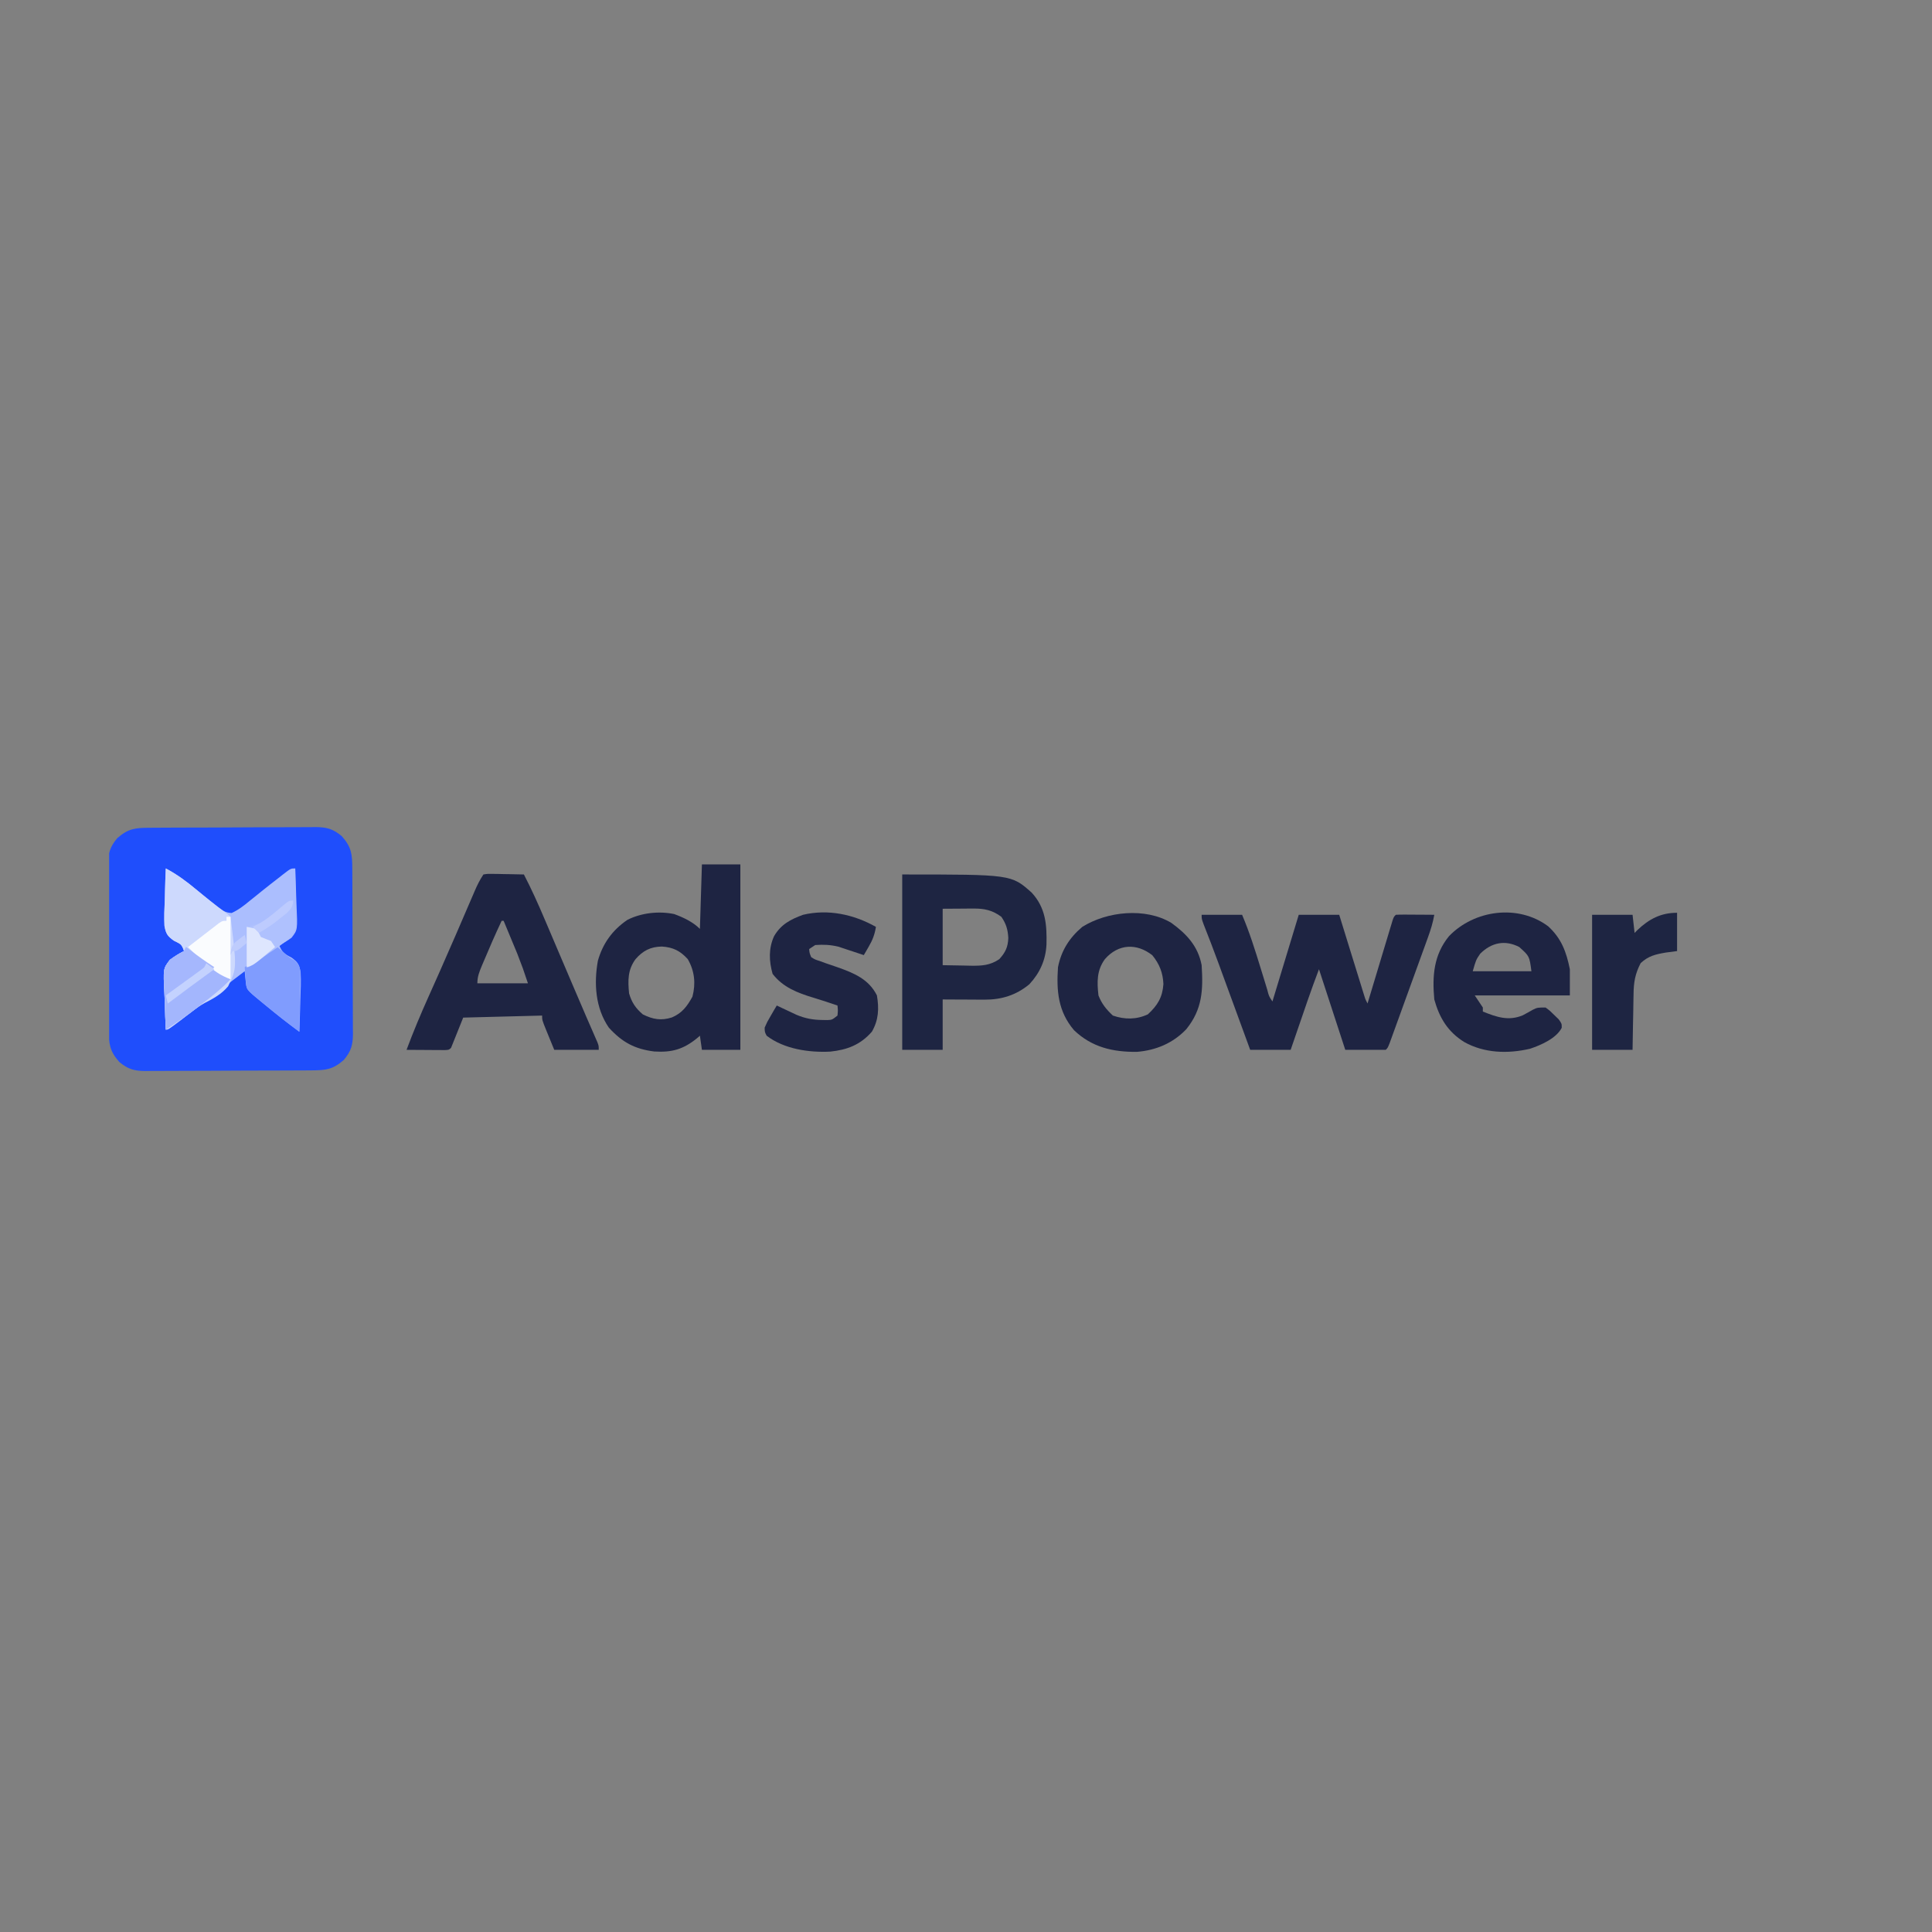 <svg xmlns="http://www.w3.org/2000/svg" xmlns:xlink="http://www.w3.org/1999/xlink" width="500" zoomAndPan="magnify" viewBox="0 0 375 375" height="500" preserveAspectRatio="xMidYMid meet" version="1.2"><rect x="0" y="0" width="375" height="375" fill="#808080" stroke="none"/><defs><clipPath id="fb5dae9f8f"><path d="M 21.184 160 L 69 160 L 69 208 L 21.184 208 Z M 21.184 160 "/></clipPath></defs><g id="1eb37e86a7"><g clip-rule="nonzero" clip-path="url(#fb5dae9f8f)"><path style=" stroke:none;fill-rule:nonzero;fill:#1f4efc;fill-opacity:1;" d="M 29.09 160.668 C 29.461 160.664 29.832 160.66 30.215 160.66 C 31.449 160.652 32.684 160.645 33.918 160.641 C 34.34 160.641 34.758 160.641 35.191 160.637 C 37.422 160.629 39.648 160.625 41.875 160.621 C 44.18 160.617 46.48 160.602 48.781 160.586 C 50.551 160.578 52.32 160.574 54.09 160.57 C 54.938 160.57 55.789 160.566 56.637 160.559 C 57.824 160.547 59.012 160.551 60.199 160.551 C 60.551 160.547 60.902 160.543 61.262 160.535 C 63.414 160.555 64.637 160.871 66.344 162.301 C 68.242 164.445 68.371 165.812 68.379 168.609 C 68.379 168.98 68.383 169.352 68.387 169.734 C 68.395 170.961 68.398 172.191 68.402 173.422 C 68.402 173.84 68.406 174.258 68.406 174.691 C 68.414 176.91 68.422 179.133 68.426 181.352 C 68.43 183.645 68.441 185.938 68.457 188.234 C 68.469 189.996 68.473 191.758 68.473 193.52 C 68.473 194.367 68.48 195.211 68.484 196.059 C 68.496 197.242 68.496 198.426 68.492 199.609 C 68.496 199.957 68.504 200.309 68.508 200.668 C 68.488 202.809 68.172 204.031 66.738 205.73 C 64.582 207.621 63.215 207.746 60.402 207.758 C 60.031 207.758 59.66 207.762 59.277 207.766 C 58.043 207.77 56.809 207.777 55.578 207.781 C 54.945 207.781 54.945 207.781 54.301 207.785 C 52.074 207.793 49.844 207.797 47.617 207.801 C 45.316 207.805 43.012 207.82 40.711 207.836 C 38.941 207.844 37.172 207.848 35.402 207.852 C 34.555 207.852 33.707 207.855 32.855 207.863 C 31.668 207.875 30.48 207.875 29.293 207.871 C 28.941 207.875 28.594 207.879 28.23 207.887 C 26.078 207.867 24.855 207.551 23.148 206.121 C 21.25 203.977 21.125 202.609 21.117 199.812 C 21.113 199.441 21.109 199.07 21.109 198.688 C 21.102 197.461 21.098 196.23 21.094 195 C 21.09 194.582 21.09 194.164 21.086 193.73 C 21.078 191.512 21.074 189.289 21.07 187.07 C 21.066 184.777 21.051 182.484 21.035 180.191 C 21.027 178.426 21.023 176.664 21.02 174.902 C 21.02 174.055 21.016 173.211 21.008 172.363 C 20.996 171.18 21 169.996 21 168.812 C 20.996 168.465 20.992 168.117 20.984 167.758 C 21.004 165.613 21.324 164.395 22.758 162.691 C 24.91 160.801 26.281 160.676 29.09 160.668 Z M 29.09 160.668 "/></g><path style=" stroke:none;fill-rule:nonzero;fill:#1e2442;fill-opacity:1;" d="M 233.238 177.559 C 235.828 177.559 238.422 177.559 241.09 177.559 C 242.531 180.957 243.621 184.43 244.699 187.953 C 244.965 188.816 245.23 189.68 245.496 190.539 C 245.66 191.074 245.824 191.605 245.984 192.141 C 246.297 193.363 246.297 193.363 246.98 194.383 C 248.664 188.832 250.352 183.281 252.086 177.559 C 254.68 177.559 257.27 177.559 259.941 177.559 C 260.305 178.738 260.668 179.914 261.043 181.125 C 261.395 182.266 261.746 183.402 262.098 184.539 C 262.344 185.328 262.59 186.121 262.836 186.914 C 263.188 188.051 263.539 189.184 263.891 190.32 C 264.055 190.855 264.055 190.855 264.223 191.398 C 264.375 191.891 264.375 191.891 264.531 192.395 C 264.668 192.832 264.668 192.832 264.805 193.273 C 265.035 194.02 265.035 194.02 265.438 194.773 C 265.531 194.461 265.531 194.461 265.629 194.141 C 266.285 191.961 266.941 189.785 267.598 187.609 C 267.844 186.797 268.086 185.98 268.332 185.168 C 268.684 184 269.035 182.836 269.387 181.668 C 269.496 181.305 269.605 180.938 269.719 180.559 C 269.82 180.223 269.926 179.887 270.031 179.539 C 270.121 179.242 270.211 178.945 270.301 178.637 C 270.543 177.949 270.543 177.949 270.934 177.559 C 271.492 177.527 272.051 177.52 272.605 177.523 C 273.109 177.523 273.109 177.523 273.621 177.527 C 274.152 177.531 274.152 177.531 274.691 177.535 C 275.043 177.535 275.398 177.539 275.762 177.539 C 276.641 177.547 277.52 177.551 278.395 177.559 C 278.133 179.082 277.699 180.473 277.172 181.922 C 277 182.398 276.828 182.875 276.652 183.367 C 276.465 183.883 276.277 184.398 276.09 184.914 C 275.898 185.445 275.703 185.977 275.512 186.508 C 275.109 187.617 274.707 188.73 274.305 189.84 C 273.785 191.266 273.27 192.691 272.754 194.117 C 272.359 195.211 271.961 196.309 271.566 197.402 C 271.375 197.93 271.184 198.453 270.992 198.98 C 270.73 199.715 270.461 200.445 270.195 201.18 C 270.043 201.598 269.895 202.012 269.738 202.441 C 269.363 203.383 269.363 203.383 268.973 203.773 C 266.379 203.773 263.789 203.773 261.117 203.773 C 259.434 198.609 257.75 193.445 256.012 188.125 C 255.242 190.176 254.484 192.227 253.773 194.297 C 253.633 194.707 253.633 194.707 253.488 195.129 C 253.191 195.988 252.898 196.848 252.602 197.711 C 252.398 198.297 252.195 198.887 251.992 199.477 C 251.5 200.91 251.008 202.34 250.516 203.773 C 247.926 203.773 245.332 203.773 242.66 203.773 C 242.445 203.184 242.23 202.594 242.008 201.988 C 241.199 199.777 240.391 197.57 239.582 195.359 C 239.234 194.41 238.887 193.457 238.535 192.504 C 238.031 191.129 237.527 189.754 237.023 188.375 C 236.797 187.746 236.797 187.746 236.562 187.105 C 235.609 184.512 234.621 181.93 233.602 179.359 C 233.238 178.344 233.238 178.344 233.238 177.559 Z M 233.238 177.559 "/><path style=" stroke:none;fill-rule:nonzero;fill:#1e2442;fill-opacity:1;" d="M 136.242 167.777 C 138.707 167.777 141.168 167.777 143.703 167.777 C 143.703 179.656 143.703 191.535 143.703 203.773 C 141.242 203.773 138.781 203.773 136.242 203.773 C 136.047 202.418 136.047 202.418 135.852 201.035 C 135.664 201.195 135.48 201.355 135.289 201.52 C 132.629 203.68 130.402 204.309 126.992 204.094 C 123.207 203.621 120.777 202.312 118.18 199.469 C 115.566 195.68 115.25 190.895 116.051 186.473 C 117 183.121 118.875 180.52 121.777 178.547 C 124.5 177.172 127.859 176.805 130.844 177.414 C 132.633 178.066 134.48 178.934 135.852 180.297 C 135.98 176.168 136.109 172.035 136.242 167.777 Z M 123.359 186.168 C 121.824 188.262 121.863 190.309 122.105 192.82 C 122.625 194.602 123.375 195.688 124.781 196.902 C 126.742 197.859 128.312 198.148 130.402 197.488 C 132.395 196.648 133.363 195.332 134.402 193.453 C 135.074 190.902 134.82 188.457 133.496 186.168 C 132.027 184.555 130.652 183.863 128.465 183.723 C 126.266 183.762 124.793 184.523 123.359 186.168 Z M 123.359 186.168 "/><path style=" stroke:none;fill-rule:nonzero;fill:#1e2442;fill-opacity:1;" d="M 93.832 169.734 C 94.645 169.602 94.645 169.602 95.629 169.621 C 95.98 169.625 96.332 169.629 96.695 169.633 C 97.246 169.645 97.246 169.645 97.809 169.66 C 98.18 169.668 98.551 169.672 98.934 169.676 C 99.852 169.691 100.77 169.711 101.688 169.734 C 103.152 172.559 104.453 175.434 105.691 178.363 C 105.883 178.805 106.07 179.25 106.266 179.707 C 106.867 181.117 107.469 182.531 108.066 183.941 C 108.66 185.332 109.254 186.727 109.848 188.117 C 110.234 189.027 110.621 189.938 111.008 190.844 C 111.918 192.984 112.832 195.125 113.758 197.258 C 114.008 197.828 114.008 197.828 114.262 198.414 C 114.57 199.129 114.883 199.84 115.195 200.551 C 115.328 200.863 115.465 201.176 115.605 201.5 C 115.785 201.906 115.785 201.906 115.965 202.32 C 116.215 202.992 116.215 202.992 116.215 203.773 C 113.363 203.773 110.516 203.773 107.578 203.773 C 107.188 202.82 106.801 201.871 106.398 200.887 C 106.277 200.59 106.152 200.289 106.027 199.98 C 105.223 197.992 105.223 197.992 105.223 197.121 C 100.168 197.25 95.113 197.383 89.906 197.516 C 89.129 199.449 88.352 201.387 87.551 203.383 C 87.156 203.773 87.156 203.773 86.355 203.82 C 86.012 203.816 85.668 203.812 85.316 203.812 C 84.945 203.812 84.574 203.809 84.191 203.809 C 83.801 203.805 83.41 203.801 83.008 203.797 C 82.617 203.797 82.227 203.797 81.824 203.793 C 80.852 203.789 79.883 203.781 78.91 203.773 C 80.215 200.273 81.652 196.852 83.18 193.445 C 83.824 192.004 84.469 190.566 85.109 189.125 C 85.242 188.824 85.375 188.523 85.512 188.215 C 86.527 185.93 87.527 183.637 88.52 181.34 C 88.664 181.008 88.805 180.676 88.953 180.336 C 89.652 178.719 90.348 177.102 91.043 175.484 C 91.297 174.898 91.551 174.309 91.805 173.723 C 91.918 173.453 92.031 173.184 92.152 172.91 C 92.645 171.77 93.141 170.77 93.832 169.734 Z M 97.367 178.734 C 96.152 181.316 95.008 183.926 93.906 186.559 C 93.723 186.992 93.723 186.992 93.531 187.438 C 93.035 188.637 92.656 189.555 92.656 190.863 C 95.895 190.863 99.133 190.863 102.473 190.863 C 101.504 187.953 101.504 187.953 100.406 185.113 C 100.25 184.738 100.094 184.359 99.934 183.973 C 99.773 183.59 99.617 183.211 99.453 182.816 C 99.289 182.422 99.125 182.027 98.957 181.621 C 98.559 180.66 98.16 179.695 97.758 178.734 C 97.629 178.734 97.5 178.734 97.367 178.734 Z M 97.367 178.734 "/><path style=" stroke:none;fill-rule:nonzero;fill:#1e2542;fill-opacity:1;" d="M 175.121 169.734 C 196.297 169.734 196.297 169.734 200.25 173.258 C 202.969 176.211 203.215 179.492 203.121 183.348 C 202.965 186.336 201.84 188.848 199.797 191.043 C 197.23 193.172 194.383 194.047 191.102 194.031 C 190.629 194.031 190.156 194.027 189.668 194.027 C 189.176 194.023 188.684 194.02 188.176 194.016 C 187.676 194.016 187.18 194.012 186.664 194.012 C 185.434 194.008 184.203 194 182.973 193.992 C 182.973 197.219 182.973 200.449 182.973 203.773 C 180.383 203.773 177.789 203.773 175.121 203.773 C 175.121 192.543 175.121 181.309 175.121 169.734 Z M 182.973 176.387 C 182.973 180 182.973 183.617 182.973 187.34 C 185.039 187.379 185.039 187.379 187.145 187.414 C 187.574 187.426 188.004 187.438 188.445 187.445 C 190.582 187.465 192.141 187.402 193.969 186.168 C 195.172 184.84 195.645 183.816 195.711 182.059 C 195.629 180.449 195.293 179.297 194.359 177.949 C 192.625 176.664 191.082 176.336 188.957 176.348 C 188.641 176.348 188.324 176.352 188 176.352 C 187.605 176.355 187.211 176.359 186.801 176.363 C 185.539 176.371 184.273 176.379 182.973 176.387 Z M 182.973 176.387 "/><path style=" stroke:none;fill-rule:nonzero;fill:#abbefe;fill-opacity:1;" d="M 32.18 168.562 C 34.355 169.715 36.188 171.07 38.07 172.645 C 39.113 173.508 40.16 174.363 41.211 175.211 C 41.578 175.516 41.578 175.516 41.953 175.82 C 42.949 176.602 43.668 177.156 44.957 177.215 C 46.289 176.613 47.359 175.77 48.477 174.844 C 48.961 174.457 49.445 174.066 49.93 173.68 C 50.176 173.48 50.422 173.281 50.676 173.074 C 51.863 172.117 53.062 171.18 54.27 170.25 C 54.484 170.078 54.699 169.91 54.922 169.734 C 56.438 168.562 56.438 168.562 57.312 168.562 C 57.391 170.301 57.449 172.039 57.484 173.781 C 57.5 174.371 57.523 174.965 57.551 175.555 C 57.773 180.488 57.773 180.488 56.598 182.004 C 55.809 182.594 55.078 183.043 54.172 183.43 C 54.727 184.816 55.246 185.195 56.562 185.852 C 57.828 186.758 58.07 187.188 58.355 188.738 C 58.449 190.477 58.371 192.207 58.293 193.945 C 58.277 194.555 58.266 195.168 58.25 195.777 C 58.219 197.27 58.164 198.762 58.098 200.254 C 55.82 198.586 53.621 196.84 51.445 195.043 C 51.145 194.797 50.844 194.551 50.535 194.293 C 47.848 192.082 47.848 192.082 47.668 190.25 C 47.633 189.93 47.602 189.605 47.566 189.273 C 47.543 189.023 47.52 188.773 47.496 188.516 C 46.789 189.051 46.086 189.59 45.383 190.125 C 44.773 190.586 44.168 191.051 43.559 191.512 C 42.156 192.578 40.758 193.648 39.363 194.727 C 39.145 194.898 38.926 195.066 38.695 195.242 C 38.113 195.699 37.527 196.152 36.941 196.609 C 35.395 197.75 33.793 198.809 32.18 199.863 C 32.094 198.129 32.027 196.398 31.988 194.664 C 31.969 194.074 31.945 193.484 31.914 192.898 C 31.664 187.992 31.664 187.992 32.984 186.328 C 33.867 185.645 34.711 185.09 35.715 184.602 C 35.238 183.18 35.008 183.234 33.738 182.582 C 32.488 181.684 32.215 181.254 31.922 179.719 C 31.832 178.035 31.906 176.355 31.984 174.676 C 32 174.082 32.016 173.488 32.027 172.898 C 32.062 171.449 32.117 170.008 32.18 168.562 Z M 32.18 168.562 "/><path style=" stroke:none;fill-rule:nonzero;fill:#1e2442;fill-opacity:1;" d="M 227.348 179.125 C 230.324 181.277 232.539 183.645 233.238 187.34 C 233.543 192.152 233.398 195.898 230.242 199.789 C 227.668 202.48 224.375 203.867 220.672 204.164 C 215.973 204.211 211.93 203.266 208.477 199.973 C 205.371 196.332 205.039 192.324 205.355 187.734 C 205.992 184.512 207.562 182.027 210.07 179.906 C 214.898 176.887 222.309 176.113 227.348 179.125 Z M 214.461 186.168 C 212.871 188.34 212.914 190.605 213.211 193.211 C 213.832 194.832 214.75 195.945 216.008 197.121 C 218.309 197.918 220.602 197.914 222.805 196.879 C 224.703 195.125 225.637 193.57 225.816 191.008 C 225.723 188.809 225.047 187.109 223.664 185.41 C 220.617 183.023 217.055 183.191 214.461 186.168 Z M 214.461 186.168 "/><path style=" stroke:none;fill-rule:nonzero;fill:#1e2442;fill-opacity:1;" d="M 300.488 179.785 C 303.07 182.141 304.031 184.766 304.707 188.125 C 304.707 189.801 304.707 191.48 304.707 193.211 C 298.617 193.211 292.527 193.211 286.25 193.211 C 286.77 193.984 287.285 194.758 287.82 195.559 C 287.82 195.816 287.82 196.074 287.82 196.34 C 290.457 197.406 292.793 198.223 295.547 197.078 C 296.215 196.727 296.879 196.363 297.535 195.984 C 298.422 195.559 298.422 195.559 299.996 195.559 C 300.848 196.188 300.848 196.188 301.688 197.023 C 301.969 197.297 302.25 197.57 302.543 197.852 C 303.137 198.688 303.137 198.688 303.129 199.5 C 302.074 201.555 299.102 202.855 296.965 203.566 C 292.656 204.562 288.113 204.438 284.199 202.254 C 281.012 200.258 279.387 197.566 278.395 193.992 C 277.984 189.465 278.266 185.367 281.242 181.719 C 286.148 176.609 294.664 175.445 300.488 179.785 Z M 287.305 185.117 C 286.488 186.32 286.488 186.32 285.859 188.516 C 289.617 188.516 293.375 188.516 297.246 188.516 C 296.867 185.594 296.867 185.594 294.891 183.82 C 292.152 182.391 289.504 182.926 287.305 185.117 Z M 287.305 185.117 "/><path style=" stroke:none;fill-rule:nonzero;fill:#1e2442;fill-opacity:1;" d="M 170.016 179.906 C 169.785 181.379 169.367 182.461 168.617 183.746 C 168.438 184.055 168.258 184.363 168.074 184.684 C 167.867 185.031 167.867 185.031 167.66 185.387 C 167.434 185.309 167.211 185.234 166.98 185.156 C 166.031 184.836 165.078 184.523 164.125 184.211 C 163.664 184.059 163.199 183.906 162.727 183.746 C 161.125 183.371 159.875 183.32 158.234 183.43 C 157.844 183.688 157.457 183.945 157.055 184.211 C 157.125 184.977 157.125 184.977 157.449 185.777 C 158.18 186.242 158.18 186.242 159.117 186.535 C 159.469 186.664 159.824 186.793 160.188 186.93 C 161.012 187.215 161.836 187.496 162.66 187.777 C 165.832 188.906 168.641 190.082 170.211 193.211 C 170.641 195.777 170.543 197.977 169.23 200.254 C 167 202.801 164.457 203.766 161.156 204.117 C 157.023 204.328 152.188 203.625 148.809 201.035 C 148.438 200.332 148.438 200.332 148.418 199.469 C 148.895 198.375 148.895 198.375 149.57 197.219 C 149.793 196.836 150.016 196.449 150.242 196.055 C 150.504 195.613 150.504 195.613 150.773 195.168 C 151.117 195.332 151.465 195.496 151.82 195.668 C 152.277 195.879 152.734 196.094 153.203 196.316 C 153.652 196.527 154.105 196.742 154.57 196.961 C 156.289 197.688 157.797 197.961 159.656 197.98 C 159.953 197.984 160.25 197.988 160.555 197.996 C 161.496 197.957 161.496 197.957 162.555 197.121 C 162.652 196.113 162.652 196.113 162.555 195.168 C 162.066 195.004 161.582 194.844 161.082 194.676 C 160.758 194.57 160.438 194.461 160.105 194.348 C 159.359 194.105 158.609 193.871 157.859 193.648 C 154.781 192.711 151.973 191.637 149.961 189.027 C 149.258 186.551 149.16 184.07 150.258 181.691 C 151.59 179.418 153.438 178.453 155.879 177.559 C 160.723 176.406 165.738 177.484 170.016 179.906 Z M 170.016 179.906 "/><path style=" stroke:none;fill-rule:nonzero;fill:#1e2542;fill-opacity:1;" d="M 325.52 177.168 C 325.52 179.621 325.52 182.074 325.52 184.602 C 324.426 184.746 324.426 184.746 323.309 184.895 C 321.344 185.23 319.938 185.547 318.449 186.949 C 317.363 189.031 317.09 190.711 317.07 193.039 C 317.066 193.348 317.059 193.656 317.051 193.973 C 317.027 194.949 317.016 195.926 317.004 196.902 C 316.988 197.57 316.977 198.234 316.961 198.902 C 316.93 200.523 316.902 202.148 316.879 203.773 C 314.289 203.773 311.695 203.773 309.027 203.773 C 309.027 195.125 309.027 186.473 309.027 177.559 C 311.617 177.559 314.211 177.559 316.879 177.559 C 317.008 178.723 317.141 179.883 317.273 181.082 C 317.453 180.898 317.637 180.715 317.82 180.523 C 320.066 178.391 322.363 177.168 325.52 177.168 Z M 325.52 177.168 "/><path style=" stroke:none;fill-rule:nonzero;fill:#cdd9fd;fill-opacity:1;" d="M 32.18 168.562 C 34.344 169.711 36.168 171.055 38.047 172.621 C 39.91 174.164 41.789 175.664 43.738 177.098 C 44.355 177.559 44.355 177.559 44.746 177.949 C 45.98 187.953 45.98 187.953 44.27 191.449 C 43.023 192.938 41.441 193.812 39.73 194.684 C 38.156 195.555 36.785 196.703 35.371 197.809 C 32.652 199.863 32.652 199.863 32.18 199.863 C 32.094 198.129 32.027 196.398 31.988 194.664 C 31.969 194.074 31.945 193.484 31.914 192.898 C 31.664 187.992 31.664 187.992 32.984 186.328 C 33.867 185.645 34.711 185.09 35.715 184.602 C 35.238 183.18 35.008 183.234 33.738 182.582 C 32.488 181.684 32.215 181.254 31.922 179.719 C 31.832 178.035 31.906 176.355 31.984 174.676 C 32 174.082 32.016 173.488 32.027 172.898 C 32.062 171.449 32.117 170.008 32.18 168.562 Z M 32.18 168.562 "/><path style=" stroke:none;fill-rule:nonzero;fill:#809cfe;fill-opacity:1;" d="M 53.387 183.43 C 53.562 183.578 53.738 183.73 53.918 183.887 C 54.156 184.09 54.395 184.293 54.637 184.504 C 54.871 184.703 55.102 184.902 55.34 185.109 C 56.141 185.812 56.141 185.812 57.152 186.414 C 58.098 187.34 58.098 187.34 58.32 188.703 C 58.32 189.242 58.309 189.781 58.289 190.32 C 58.285 190.602 58.285 190.887 58.281 191.18 C 58.27 192.086 58.246 192.988 58.223 193.895 C 58.211 194.508 58.203 195.125 58.195 195.738 C 58.172 197.246 58.137 198.75 58.098 200.254 C 55.82 198.586 53.621 196.84 51.445 195.043 C 51.145 194.797 50.844 194.551 50.535 194.293 C 47.898 192.125 47.898 192.125 47.766 191.059 C 47.715 190.465 47.715 190.465 47.668 189.859 C 47.617 189.266 47.617 189.266 47.566 188.66 C 47.543 188.355 47.52 188.047 47.496 187.734 C 47.723 187.586 47.949 187.438 48.188 187.289 C 50.02 186.094 51.734 184.863 53.387 183.43 Z M 53.387 183.43 "/><path style=" stroke:none;fill-rule:nonzero;fill:#a3b6fd;fill-opacity:1;" d="M 36.109 183.82 C 36.512 184.125 36.918 184.434 37.336 184.75 C 39.773 186.574 42.262 188.32 44.746 190.078 C 43.086 191.828 41.258 193.281 39.348 194.75 C 39.047 194.984 38.75 195.215 38.441 195.457 C 36.414 197.023 34.332 198.473 32.18 199.863 C 32.094 198.129 32.027 196.398 31.988 194.664 C 31.969 194.074 31.945 193.484 31.914 192.898 C 31.664 187.988 31.664 187.988 32.969 186.355 C 33.855 185.68 34.746 185.145 35.715 184.602 C 35.844 184.344 35.973 184.086 36.109 183.82 Z M 36.109 183.82 "/><path style=" stroke:none;fill-rule:nonzero;fill:#afc1fe;fill-opacity:1;" d="M 56.133 174.82 C 56.395 174.82 56.652 174.82 56.922 174.82 C 57.637 180.145 57.637 180.145 56.008 182.273 C 54.777 183.285 53.555 184.137 52.207 184.992 C 51.461 185.531 50.719 186.066 49.973 186.609 C 48.344 187.734 48.344 187.734 47.887 187.734 C 47.887 185.148 47.887 182.566 47.887 179.906 C 48.797 179.648 49.703 179.391 50.637 179.125 C 51.406 178.711 51.406 178.711 52.008 178.207 C 52.227 178.035 52.449 177.863 52.676 177.684 C 52.895 177.508 53.113 177.328 53.336 177.145 C 53.68 176.875 53.68 176.875 54.027 176.598 C 55.117 175.75 55.117 175.75 56.133 174.82 Z M 56.133 174.82 "/><path style=" stroke:none;fill-rule:nonzero;fill:#fafcfe;fill-opacity:1;" d="M 43.961 177.949 C 44.219 177.949 44.48 177.949 44.746 177.949 C 44.746 181.953 44.746 185.957 44.746 190.078 C 42.984 189.379 42.043 188.793 40.625 187.609 C 40.262 187.312 39.902 187.016 39.531 186.711 C 38.477 185.785 37.48 184.82 36.5 183.82 C 37.594 182.969 38.691 182.121 39.789 181.277 C 40.258 180.914 40.258 180.914 40.734 180.543 C 41.031 180.312 41.332 180.082 41.641 179.848 C 41.914 179.633 42.191 179.422 42.473 179.199 C 43.176 178.734 43.176 178.734 43.961 178.734 C 43.961 178.477 43.961 178.219 43.961 177.949 Z M 43.961 177.949 "/><path style=" stroke:none;fill-rule:nonzero;fill:#a5b7fd;fill-opacity:1;" d="M 36.109 183.82 C 36.309 183.973 36.508 184.121 36.711 184.277 C 38.312 185.484 39.922 186.645 41.605 187.734 C 41.324 187.953 41.043 188.176 40.754 188.406 C 39.672 189.273 38.602 190.152 37.531 191.035 C 32.945 194.773 32.945 194.773 32.18 194.773 C 31.637 188.098 31.637 188.098 32.953 186.266 C 33.848 185.613 34.73 185.105 35.715 184.602 C 35.844 184.344 35.973 184.086 36.109 183.82 Z M 36.109 183.82 "/><path style=" stroke:none;fill-rule:nonzero;fill:#dee6fe;fill-opacity:1;" d="M 47.887 179.906 C 48.859 180.102 48.859 180.102 49.852 180.297 C 50.121 180.816 50.383 181.34 50.637 181.863 C 51.285 182.137 51.941 182.398 52.602 182.645 C 52.988 183.227 52.988 183.227 53.387 183.82 C 52.691 184.402 51.996 184.98 51.301 185.555 C 50.914 185.879 50.523 186.199 50.125 186.531 C 49.066 187.34 49.066 187.34 47.887 187.734 C 47.887 185.148 47.887 182.566 47.887 179.906 Z M 47.887 179.906 "/><path style=" stroke:none;fill-rule:nonzero;fill:#c4d2fe;fill-opacity:1;" d="M 40.035 186.949 C 40.555 187.336 41.07 187.727 41.605 188.125 C 41.348 188.309 41.09 188.492 40.824 188.684 C 38.055 190.688 35.309 192.723 32.574 194.773 C 32.445 194.258 32.312 193.742 32.18 193.211 C 32.406 193.047 32.629 192.887 32.859 192.719 C 33.871 191.988 34.879 191.254 35.887 190.52 C 36.238 190.266 36.594 190.012 36.953 189.75 C 37.457 189.383 37.457 189.383 37.973 189.008 C 38.281 188.781 38.594 188.555 38.914 188.324 C 39.684 187.781 39.684 187.781 40.035 186.949 Z M 40.035 186.949 "/><path style=" stroke:none;fill-rule:nonzero;fill:#bdcbfe;fill-opacity:1;" d="M 56.922 174.82 C 56.797 176.031 56.512 176.402 55.613 177.27 C 55.234 177.566 54.855 177.863 54.465 178.172 C 54.09 178.469 53.715 178.77 53.332 179.078 C 52.332 179.816 51.324 180.465 50.246 181.082 C 49.855 180.695 49.469 180.305 49.066 179.906 C 49.43 179.723 49.797 179.535 50.172 179.344 C 52.027 178.301 53.594 176.914 55.211 175.535 C 56.133 174.82 56.133 174.82 56.922 174.82 Z M 56.922 174.82 "/><path style=" stroke:none;fill-rule:nonzero;fill:#beccfd;fill-opacity:1;" d="M 47.496 181.473 C 47.625 181.988 47.754 182.504 47.887 183.039 C 46.023 184.602 46.023 184.602 45.141 184.602 C 45.012 184.859 44.879 185.117 44.746 185.387 C 44.809 184.324 44.938 183.637 45.691 182.863 C 46.277 182.383 46.887 181.926 47.496 181.473 Z M 47.496 181.473 "/></g></svg>